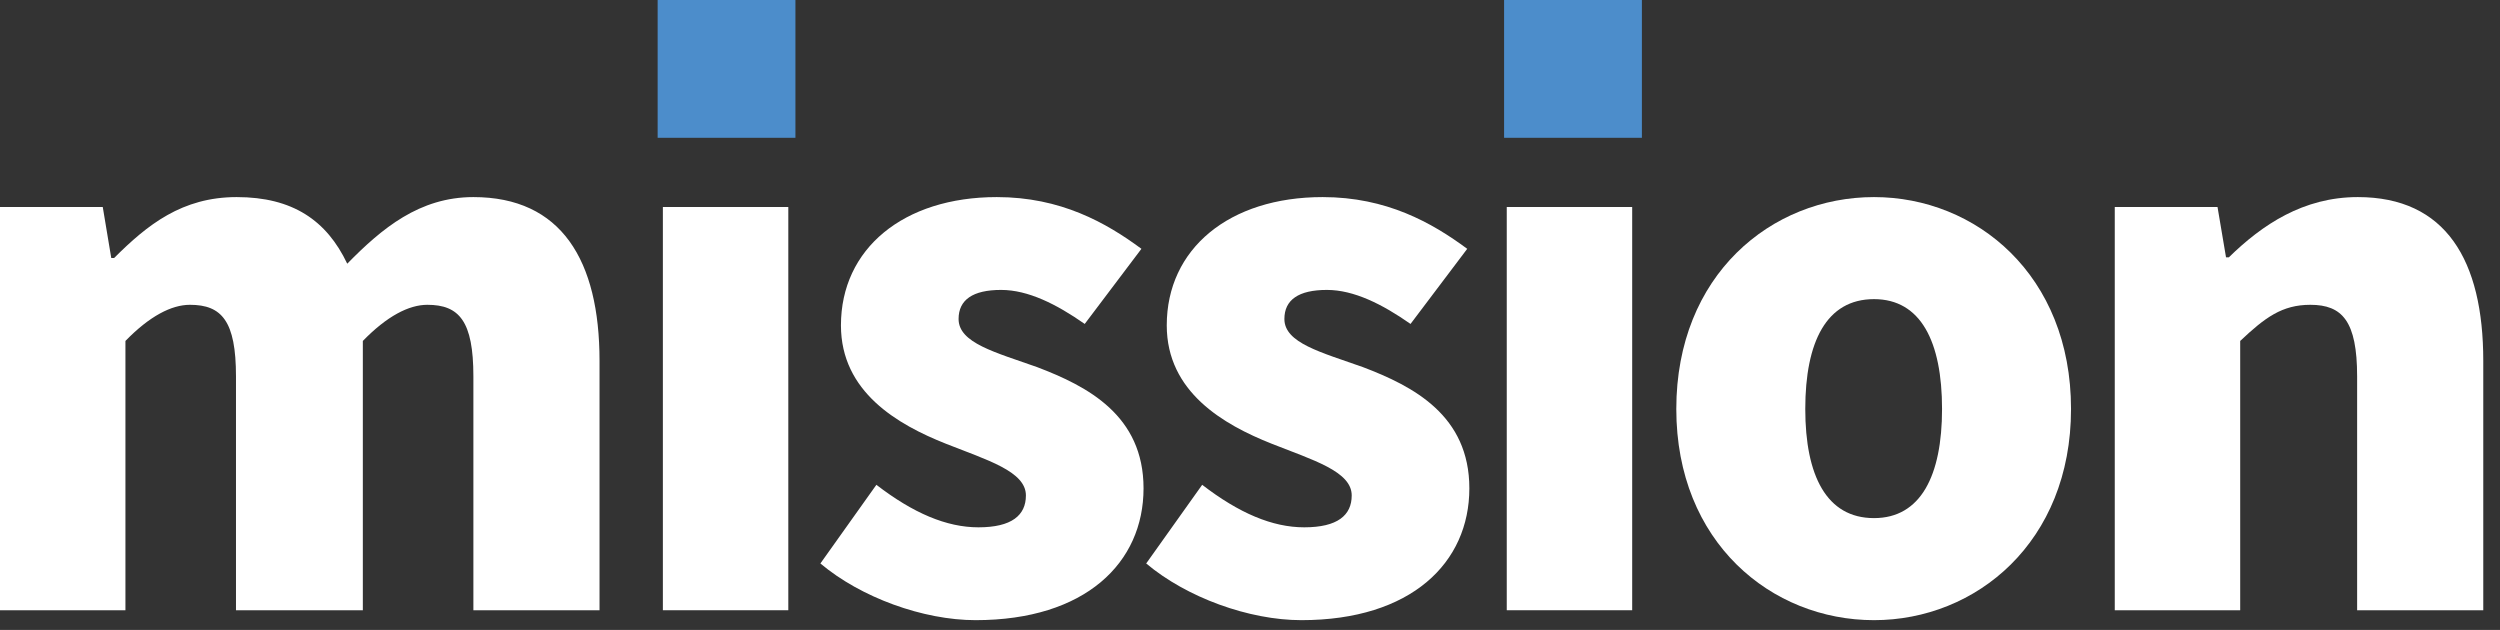 <svg width="127" height="32" viewBox="0 0 127 32" fill="none" xmlns="http://www.w3.org/2000/svg">
<rect x="0" y="0" width="127" height="32" fill="#333333" stroke="none"/>
<path d="M107.43 31V10.516H112.65L113.082 13.072H113.226C114.918 11.416 117.006 10.012 119.778 10.012C124.242 10.012 126.15 13.216 126.15 18.328V31H119.742V19.12C119.742 16.312 118.986 15.484 117.366 15.484C115.926 15.484 115.062 16.132 113.802 17.32V31H107.43Z" fill="white"/>
<path d="M95.2 31.504C89.98 31.504 85.156 27.544 85.156 20.776C85.156 13.972 89.98 10.012 95.2 10.012C100.384 10.012 105.208 13.972 105.208 20.776C105.208 27.544 100.384 31.504 95.2 31.504ZM95.2 26.32C97.576 26.32 98.656 24.16 98.656 20.776C98.656 17.356 97.576 15.196 95.2 15.196C92.788 15.196 91.708 17.356 91.708 20.776C91.708 24.16 92.788 26.32 95.2 26.32Z" fill="white"/>
<path d="M76.543 31V10.516H82.915V31H76.543Z" fill="white"/>
<path d="M66.111 31.504C63.447 31.504 60.279 30.352 58.227 28.624L61.071 24.628C62.943 26.068 64.635 26.788 66.255 26.788C67.947 26.788 68.667 26.176 68.667 25.168C68.667 23.944 66.687 23.368 64.599 22.54C62.151 21.568 59.271 19.912 59.271 16.528C59.271 12.64 62.439 10.012 67.191 10.012C70.431 10.012 72.735 11.308 74.535 12.64L71.655 16.456C70.215 15.448 68.775 14.728 67.407 14.728C65.967 14.728 65.247 15.232 65.247 16.204C65.247 17.428 67.119 17.896 69.243 18.652C71.799 19.624 74.643 21.1 74.643 24.808C74.643 28.588 71.691 31.504 66.111 31.504Z" fill="white"/>
<path d="M49.56 31.504C46.896 31.504 43.728 30.352 41.676 28.624L44.52 24.628C46.392 26.068 48.084 26.788 49.704 26.788C51.396 26.788 52.116 26.176 52.116 25.168C52.116 23.944 50.136 23.368 48.048 22.54C45.6 21.568 42.72 19.912 42.72 16.528C42.72 12.64 45.888 10.012 50.64 10.012C53.88 10.012 56.184 11.308 57.984 12.64L55.104 16.456C53.664 15.448 52.224 14.728 50.856 14.728C49.416 14.728 48.696 15.232 48.696 16.204C48.696 17.428 50.568 17.896 52.692 18.652C55.248 19.624 58.092 21.1 58.092 24.808C58.092 28.588 55.14 31.504 49.56 31.504Z" fill="white"/>
<path d="M33.674 31V10.516H40.046V31H33.674Z" fill="white"/>
<path d="M0 31V10.516H5.22L5.652 13.108H5.796C7.488 11.416 9.252 10.012 12.024 10.012C14.868 10.012 16.596 11.2 17.64 13.396C19.404 11.596 21.312 10.012 24.048 10.012C28.512 10.012 30.456 13.216 30.456 18.328V31H24.048V19.12C24.048 16.312 23.328 15.484 21.708 15.484C20.772 15.484 19.656 16.06 18.432 17.32V31H11.988V19.12C11.988 16.312 11.268 15.484 9.648 15.484C8.712 15.484 7.596 16.06 6.372 17.32V31H0Z" fill="white"/>
<rect x="33.408" width="7" height="7" fill="#4C8DCB"/>
<rect x="76.408" width="7" height="7" fill="#4C8DCB"/>
</svg>
